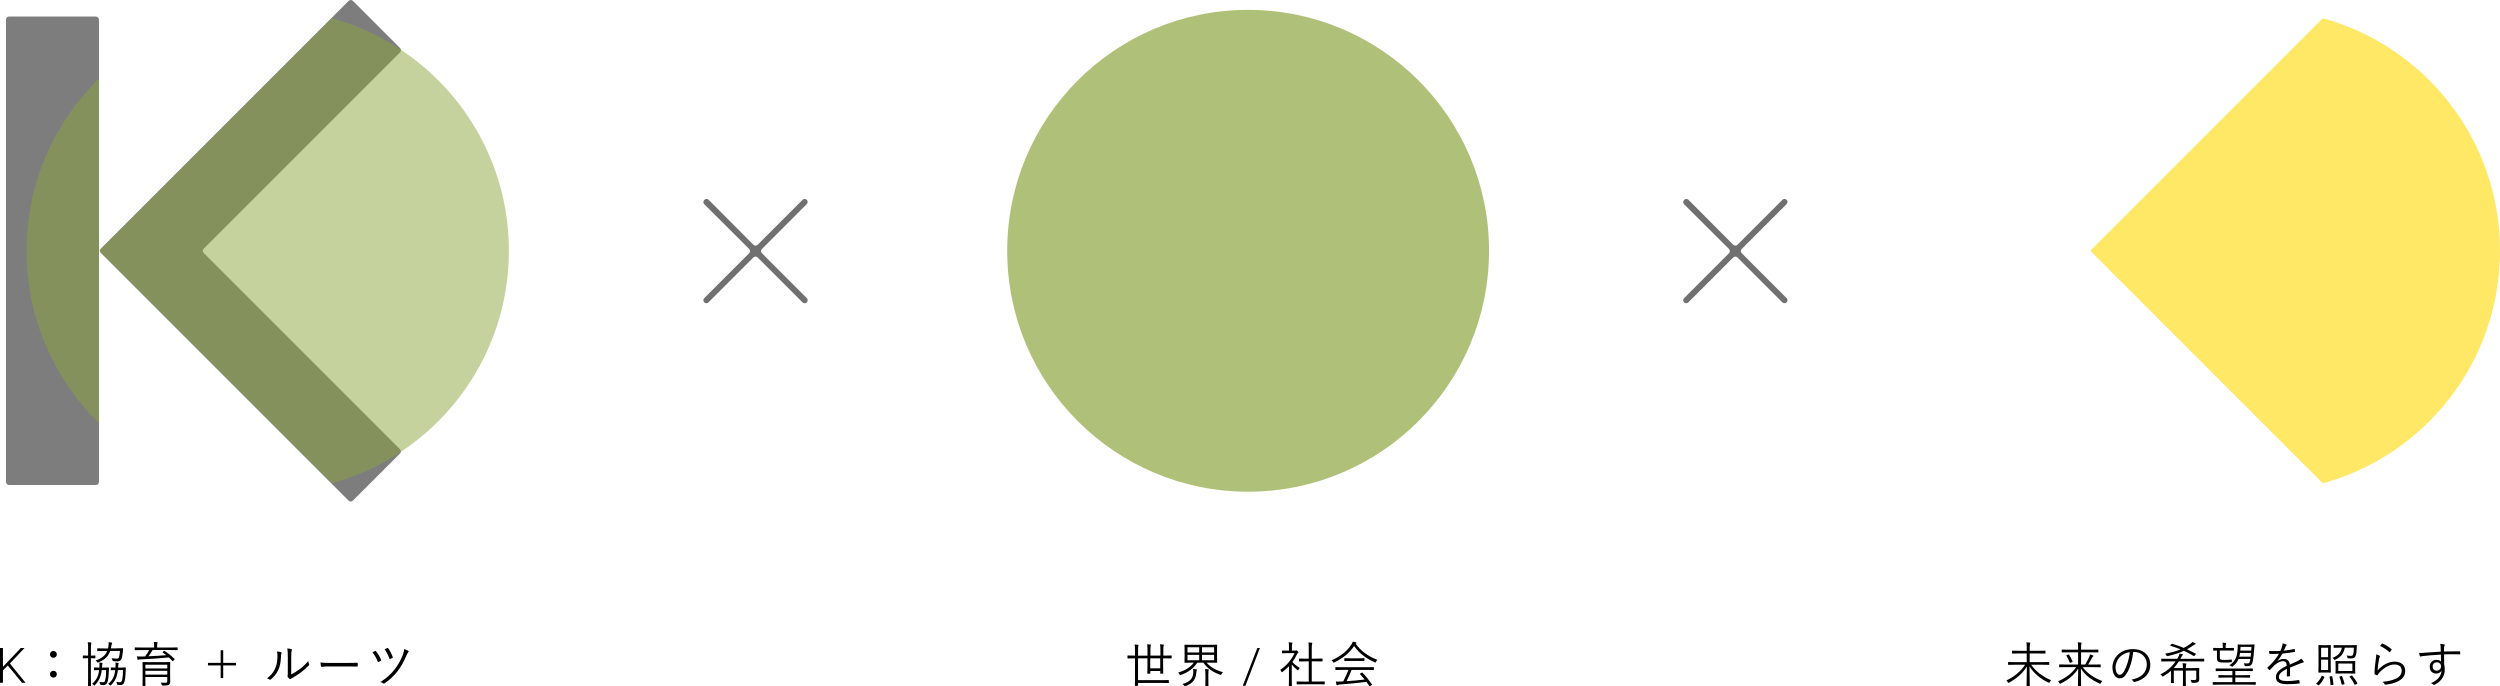 <?xml version="1.0" encoding="UTF-8"?><svg xmlns="http://www.w3.org/2000/svg" width="663.82" height="182.26" viewBox="0 0 663.82 182.26"><defs><style>.d{fill:#ffd800;}.e{fill:#7d7d7d;}.f{fill:#8da53e;}.g{fill:#717071;}.h{opacity:.6;}.i{opacity:.5;}.j{isolation:isolate;}.k{mix-blend-mode:multiply;opacity:.7;}</style></defs><g class="j"><g id="b"><g id="c"><g><path d="M2.08,176.72l-1.3,1.28v3.31H0v-9.24H.78v4.98l4.74-4.98h.98l-3.87,4.11,4.17,5.13h-.95l-3.76-4.59Z"/><path d="M15.09,173.75c0,.52-.39,.91-.91,.91s-.91-.39-.91-.91,.39-.91,.91-.91,.91,.4,.91,.91Zm0,5.26c0,.53-.39,.91-.91,.91s-.91-.38-.91-.91c0-.49,.39-.91,.91-.91s.91,.42,.91,.91Z"/><path d="M25.32,174.7c0,.09-.01,.1-.1,.1-.08,0-.3-.03-1.03-.03h-.06v5.03c0,1.56,.03,2.24,.03,2.3,0,.09-.01,.1-.1,.1h-.6c-.09,0-.1-.01-.1-.1,0-.06,.03-.74,.03-2.29v-5.04h-.22c-.79,0-1.01,.03-1.08,.03-.09,0-.1-.01-.1-.1v-.55c0-.09,.01-.1,.1-.1,.06,0,.29,.03,1.08,.03h.22v-1.78c0-.92-.01-1.29-.09-1.78,.34,.01,.57,.04,.83,.07,.09,.01,.14,.06,.14,.12,0,.07-.03,.13-.05,.22-.05,.16-.08,.48-.08,1.34v1.82h.06c.73,0,.95-.03,1.03-.03,.09,0,.1,.01,.1,.1v.55Zm2.25,2.56c.9,0,1.17-.03,1.25-.03,.09,0,.12,.03,.12,.12-.03,.22-.03,.46-.04,.66-.05,1.75-.18,2.63-.42,3.24-.17,.44-.55,.66-1,.66-.23,0-.46-.01-.7-.05q-.17-.01-.21-.29c-.04-.18-.09-.36-.17-.51,.38,.08,.6,.1,.91,.1s.46-.09,.55-.34c.17-.48,.31-1.31,.33-2.89h-1.18c-.18,1.68-.75,2.89-1.79,3.98-.09,.09-.14,.14-.19,.14s-.09-.05-.16-.13c-.12-.16-.26-.26-.4-.35,1-.87,1.64-1.86,1.86-3.64h-.03c-.91,0-1.17,.03-1.24,.03-.09,0-.1-.01-.1-.1v-.53c0-.09,.01-.1,.1-.1,.07,0,.33,.03,1.24,.03h.09c.04-.65,.04-.95-.01-1.34,.27,.03,.52,.06,.72,.09,.1,.03,.14,.07,.14,.12s-.01,.09-.05,.18c-.04,.1-.06,.42-.1,.95h.51Zm3.25-5.11c1.25,0,1.68-.03,1.74-.03,.09,0,.12,.03,.12,.1-.03,.29-.04,.57-.06,.81-.08,.88-.2,1.55-.38,1.99-.18,.4-.62,.6-1.09,.6-.36,0-.71-.03-1-.05q-.25-.03-.3-.27c-.04-.17-.1-.35-.2-.53,.44,.08,.92,.12,1.34,.12,.32,0,.53-.09,.6-.34,.13-.39,.22-1.05,.26-1.7h-2.61c-.49,1.46-1.4,2.29-3.07,3.02-.09,.04-.16,.07-.19,.07-.06,0-.1-.05-.2-.17-.1-.16-.25-.27-.4-.39,1.66-.55,2.61-1.35,3.09-2.52h-.81c-1.25,0-1.66,.03-1.73,.03-.1,0-.12-.01-.12-.1v-.55c0-.08,.01-.09,.12-.09,.06,0,.48,.03,1.73,.03h1.03c.04-.16,.06-.31,.09-.48,.06-.47,.09-.81,.06-1.18,.27,.03,.56,.05,.74,.09,.13,.03,.21,.05,.21,.13s-.04,.13-.08,.19c-.06,.13-.1,.29-.17,.66-.04,.2-.06,.38-.12,.58h1.39Zm1.23,5.11c.9,0,1.17-.03,1.25-.03,.09,0,.12,.03,.12,.12-.03,.22-.03,.46-.04,.66-.05,1.75-.18,2.63-.42,3.24-.17,.44-.55,.66-1,.66-.23,0-.45-.01-.7-.05q-.17-.01-.21-.29c-.04-.18-.09-.36-.17-.51,.38,.08,.6,.1,.91,.1s.46-.09,.55-.34c.17-.48,.31-1.31,.32-2.89h-1.36c-.18,1.69-.7,2.91-1.81,3.98-.09,.09-.14,.14-.19,.14s-.09-.05-.16-.13c-.12-.16-.26-.26-.4-.35,1.07-.84,1.65-1.86,1.86-3.64-.77,0-1.01,.03-1.07,.03-.09,0-.1-.01-.1-.1v-.53c0-.09,.01-.1,.1-.1,.06,0,.31,.03,1.13,.03,.04-.65,.04-.95-.01-1.34,.27,.03,.52,.06,.72,.09,.1,.03,.14,.07,.14,.12s-.01,.09-.05,.18c-.04,.1-.06,.42-.1,.95h.7Z"/><path d="M47.18,172.53c0,.09-.01,.1-.12,.1-.06,0-.47-.03-1.68-.03h-4.85c-.36,.61-.73,1.17-1.1,1.66,1.6-.06,3.32-.17,4.73-.3-.3-.23-.61-.46-.94-.68-.09-.05-.09-.09,.01-.18l.26-.23c.08-.08,.13-.07,.21-.01,.9,.53,1.91,1.38,2.64,2.11,.08,.08,.09,.1-.05,.22l-.33,.29c-.12,.1-.13,.1-.21,.03-.29-.34-.58-.64-.91-.94-2.25,.23-5.12,.42-7.51,.52-.36,.01-.47,.03-.55,.08-.04,.03-.09,.05-.14,.05s-.1-.05-.13-.14c-.05-.18-.12-.53-.17-.78,.42,.03,.86,.04,1.31,.03,.29,0,.58-.01,.88-.03,.46-.6,.79-1.16,1.07-1.69h-2.03c-1.22,0-1.62,.03-1.69,.03-.09,0-.1-.01-.1-.1v-.53c0-.09,.01-.1,.1-.1,.06,0,.47,.03,1.69,.03h3.35v-.16c0-.66-.01-1.01-.09-1.33,.3,.01,.62,.04,.87,.07,.1,.01,.16,.06,.16,.12,0,.08-.04,.14-.08,.23-.04,.1-.06,.33-.06,.91v.16h3.65c1.21,0,1.61-.03,1.68-.03,.1,0,.12,.01,.12,.1v.53Zm-2.01,6.58c0,.61,.03,1.52,.03,1.75,0,.38-.08,.73-.3,.92-.21,.18-.55,.26-1.64,.25-.26,0-.26,.01-.33-.21-.06-.22-.13-.39-.25-.57,.47,.04,.82,.05,1.22,.05,.36,0,.51-.14,.51-.52v-1.01h-5.82v.77c0,1,.03,1.43,.03,1.49,0,.09-.01,.1-.1,.1h-.58c-.09,0-.1-.01-.1-.1,0-.06,.03-.44,.03-1.47v-3.15c0-1.04-.03-1.43-.03-1.5,0-.1,.01-.12,.1-.12,.08,0,.52,.03,1.79,.03h3.58c1.27,0,1.72-.03,1.79-.03,.09,0,.1,.01,.1,.12,0,.06-.03,.53-.03,1.56v1.62Zm-.75-2.61h-5.82v.99h5.82v-.99Zm0,1.62h-5.82v1.01h5.82v-1.01Z"/><path d="M58.59,172.66h.68v3.35h3.39v.68h-3.39v3.37h-.68v-3.37h-3.37v-.68h3.37v-3.35Z"/><path d="M74.64,173.18c.14,.05,.16,.17,.09,.33-.08,.18-.12,.49-.13,1.01-.05,1.48-.32,2.6-.81,3.56-.47,.97-1.09,1.66-1.86,2.31-.14,.13-.26,.14-.36,.05-.19-.16-.42-.25-.69-.32,.88-.64,1.62-1.4,2.09-2.42,.43-.91,.7-1.96,.7-3.37,0-.57-.01-.91-.12-1.35,.46,.04,.86,.12,1.08,.2Zm2.7,5.9c.86-.46,1.52-.87,2.21-1.38,.75-.53,1.53-1.25,2.3-2.17,.03,.29,.09,.57,.22,.82,.05,.12,.06,.2-.08,.34-.65,.66-1.35,1.3-2.05,1.82-.7,.51-1.43,.99-2.25,1.46-.25,.14-.33,.18-.43,.29-.12,.1-.25,.1-.35,.01-.18-.14-.38-.33-.51-.51-.08-.12-.05-.21-.03-.33,.04-.16,.05-.4,.05-1.29v-3.69c0-1.25-.04-1.86-.13-2.28,.35,.04,.85,.1,1.08,.17,.19,.07,.16,.2,.08,.38-.08,.18-.12,.66-.12,1.72v4.64Z"/><path d="M87.2,176.95c-1.13,0-1.68,.13-1.76,.13-.12,0-.18-.05-.22-.18-.05-.22-.1-.64-.13-.99,.79,.1,1.79,.12,2.87,.12h3.99c.9,0,1.86-.01,2.85-.04,.16-.01,.19,.01,.19,.16,.01,.2,.01,.47,0,.68,0,.14-.04,.17-.19,.16-.98-.03-1.94-.03-2.81-.03h-4.8Z"/><path d="M99.57,172.84c.09-.04,.17-.04,.25,.05,.57,.7,1.03,1.5,1.38,2.33,.05,.12,.05,.18-.08,.25-.12,.06-.4,.22-.57,.29-.14,.05-.19,.01-.26-.13-.36-.87-.77-1.65-1.39-2.42,.25-.16,.51-.3,.68-.36Zm8.85-.01c.12,.08,.12,.23,.01,.34-.14,.14-.29,.35-.55,.97-.66,1.56-1.37,2.83-2.27,4.02-1.03,1.33-2.17,2.41-3.51,3.28-.14,.09-.21,.1-.32,.03-.22-.16-.49-.29-.79-.36,1.61-1.01,2.79-2.08,3.85-3.43,.92-1.21,1.62-2.48,2.11-3.76,.23-.62,.33-1.03,.39-1.59,.4,.16,.82,.33,1.09,.51Zm-5.59-.75c.1-.04,.17-.03,.23,.05,.48,.64,.92,1.5,1.22,2.31,.05,.13,.04,.2-.06,.26-.16,.09-.43,.21-.58,.26-.14,.05-.19,.04-.25-.09-.31-.92-.74-1.73-1.26-2.47,.22-.12,.48-.23,.7-.33Z"/></g><g><path d="M311.05,174.74c0,.08,0,.09-.09,.09-.08,0-.47-.03-1.65-.03h-.47v1.81c0,1.47,.03,2.11,.03,2.17,0,.09-.01,.1-.1,.1h-.58c-.09,0-.1-.01-.1-.1v-.61h-2.65v.61c0,.09-.01,.1-.1,.1h-.6c-.08,0-.09-.01-.09-.1,0-.08,.03-.69,.03-2.14v-1.83h-2.5v5.79h6.25c1.33,0,1.75-.03,1.83-.03,.09,0,.1,.01,.1,.1v.6c0,.09-.01,.1-.1,.1-.08,0-.51-.03-1.83-.03h-6.25v.68c0,.09-.01,.1-.12,.1h-.62c-.09,0-.1-.01-.1-.1,0-.08,.03-.58,.03-1.82v-5.39h-.25c-1.18,0-1.59,.03-1.65,.03-.09,0-.09-.01-.09-.09v-.6c0-.09,0-.1,.09-.1,.06,0,.47,.03,1.65,.03h.25v-1.21c0-.87-.03-1.23-.09-1.75,.34,.01,.64,.04,.88,.08,.09,.01,.14,.07,.14,.12,0,.06-.04,.14-.06,.25-.03,.16-.05,.48-.05,1.29v1.23h2.5v-1.46c0-.64-.03-1.13-.09-1.56,.31,.01,.58,.04,.85,.08,.1,.01,.16,.06,.16,.1,0,.12-.04,.18-.08,.29-.05,.14-.06,.48-.06,1.11v1.44h2.65v-1.42c0-.68-.03-1.17-.09-1.6,.31,.01,.58,.04,.85,.08,.1,.01,.16,.06,.16,.1,0,.12-.04,.18-.08,.29-.05,.14-.06,.48-.06,1.14v1.4h.47c1.18,0,1.57-.03,1.65-.03,.09,0,.09,.01,.09,.1v.6Zm-2.98,.07h-2.65v2.65h2.65v-2.65Z"/><path d="M320.38,175.95c1,1.17,2.27,1.94,4.35,2.54-.14,.13-.27,.31-.38,.52q-.12,.25-.36,.16c-1.83-.65-3.37-1.65-4.47-3.21h-1.61c-1.01,1.5-2.41,2.59-4.35,3.25-.25,.09-.26,.09-.38-.16-.08-.17-.2-.34-.34-.47,1.79-.51,3.22-1.38,4.16-2.63h-.53c-1.33,0-1.78,.03-1.86,.03-.09,0-.1-.01-.1-.1,0-.08,.03-.39,.03-1.27v-2.05c0-.88-.03-1.21-.03-1.27,0-.09,.01-.1,.1-.1,.08,0,.53,.03,1.86,.03h4.76c1.33,0,1.78-.03,1.86-.03,.09,0,.1,.01,.1,.1,0,.07-.03,.39-.03,1.27v2.05c0,.88,.03,1.21,.03,1.27,0,.09-.01,.1-.1,.1-.08,0-.53-.03-1.86-.03h-.85Zm-2.64,2.12c-.05,.14-.07,.39-.09,.58-.14,1.64-.82,2.77-2.85,3.54q-.23,.09-.39-.14c-.1-.16-.26-.31-.44-.42,2.08-.6,2.74-1.51,2.87-2.92,.04-.4,.01-.82-.04-1.09,.25,.01,.57,.05,.79,.09,.13,.03,.21,.05,.21,.14,0,.07-.04,.13-.06,.22Zm.68-6.21h-3.11v1.39h3.11v-1.39Zm0,2.02h-3.11v1.43h3.11v-1.43Zm3.96-2.02h-3.21v1.39h3.21v-1.39Zm0,2.02h-3.21v1.43h3.21v-1.43Zm-2.31,5.46c0-.87-.01-1.26-.09-1.7,.34,.01,.6,.03,.84,.06,.09,.01,.14,.05,.14,.13,0,.07-.03,.12-.06,.23-.04,.13-.05,.44-.05,1.25v1.2c0,1.09,.03,1.56,.03,1.62,0,.1-.01,.12-.12,.12h-.61c-.09,0-.1-.01-.1-.12,0-.07,.03-.53,.03-1.62v-1.17Z"/><path d="M330.68,182.1h-.69l3.86-10.04h.69l-3.85,10.04Z"/><path d="M343.88,172.75c.13,0,.18-.01,.23-.05,.04-.01,.08-.03,.12-.03,.06,0,.16,.05,.32,.22,.16,.17,.22,.26,.22,.31,0,.06-.03,.1-.1,.17-.09,.06-.16,.12-.26,.31-.36,.75-.78,1.46-1.25,2.09,.57,.64,1.13,1.08,1.98,1.6-.13,.12-.27,.31-.36,.48-.05,.1-.09,.14-.14,.14-.04,0-.09-.03-.17-.09-.55-.44-1.07-.92-1.47-1.44v4.06c0,1.04,.03,1.56,.03,1.62,0,.09-.01,.1-.1,.1h-.61c-.09,0-.1-.01-.1-.1,0-.06,.03-.58,.03-1.62v-3.63c-.52,.55-1.08,1.05-1.7,1.52-.09,.06-.14,.1-.19,.1s-.08-.05-.13-.17c-.09-.21-.19-.38-.31-.48,1.77-1.14,3.08-2.79,3.8-4.43h-1.89c-.96,0-1.26,.03-1.33,.03-.09,0-.1-.01-.1-.1v-.53c0-.09,.01-.1,.1-.1,.06,0,.36,.03,1.33,.03h.43v-.75c0-.72-.01-1.09-.09-1.47,.33,.01,.57,.04,.85,.08,.1,.01,.17,.07,.17,.1,0,.1-.04,.16-.08,.25-.06,.14-.08,.36-.08,1.01v.78h.88Zm7.88,8.87c0,.09-.01,.1-.1,.1-.06,0-.49-.03-1.78-.03h-3.68c-1.27,0-1.72,.03-1.78,.03-.1,0-.12-.01-.12-.1v-.57c0-.09,.01-.1,.12-.1,.06,0,.51,.03,1.78,.03h1.31v-5.37h-.82c-1.2,0-1.6,.03-1.66,.03-.09,0-.1-.01-.1-.1v-.57c0-.09,.01-.1,.1-.1,.06,0,.47,.03,1.66,.03h.82v-2.54c0-.92,0-1.27-.09-1.78,.34,.01,.62,.04,.87,.08,.09,.01,.16,.05,.16,.1,0,.07-.03,.13-.05,.22-.07,.19-.09,.48-.09,1.35v2.56h1.1c1.2,0,1.6-.03,1.66-.03,.09,0,.1,.01,.1,.1v.57c0,.09-.01,.1-.1,.1-.06,0-.47-.03-1.66-.03h-1.1v5.37h1.57c1.29,0,1.72-.03,1.78-.03,.09,0,.1,.01,.1,.1v.57Z"/><path d="M365.37,175.73c-.08,.14-.1,.21-.17,.21-.04,0-.09-.03-.18-.08-2.26-1-4.11-2.38-5.46-4.32-1.35,1.98-3.09,3.28-5.23,4.34-.09,.05-.16,.08-.2,.08-.06,0-.09-.05-.17-.2-.1-.17-.22-.31-.4-.44,2.35-.97,4.23-2.53,5.29-4.21,.18-.31,.26-.47,.34-.73,.3,.04,.57,.09,.82,.17,.13,.04,.18,.08,.18,.16,0,.05-.01,.1-.09,.14-.07,.03-.1,.07-.14,.09,1.56,2.09,3.38,3.35,5.78,4.26-.17,.17-.27,.31-.38,.52Zm-.61,2.08c0,.09-.01,.1-.1,.1-.08,0-.49-.03-1.79-.03h-3.98c-.39,.97-.83,1.99-1.35,3,1.56-.1,3.31-.27,4.81-.44-.38-.48-.78-.95-1.22-1.43-.08-.08-.05-.12,.08-.18l.38-.21c.1-.05,.14-.05,.19,0,.95,.96,1.74,2,2.5,3.08,.05,.06,.05,.12-.06,.19l-.4,.27c-.06,.04-.12,.06-.14,.06-.04,0-.06-.03-.1-.08-.25-.38-.48-.74-.74-1.09-2.29,.3-4.89,.55-7.16,.72-.26,.03-.43,.05-.49,.12-.05,.05-.1,.08-.17,.08-.08,0-.12-.06-.14-.14-.08-.26-.14-.57-.19-.87,.4,.03,.84,.03,1.42,0,.18,0,.36-.01,.56-.03,.56-1.05,1.01-2.08,1.37-3.05h-1.56c-1.29,0-1.72,.03-1.78,.03-.1,0-.12-.01-.12-.1v-.57c0-.09,.01-.1,.12-.1,.06,0,.49,.03,1.78,.03h6.44c1.3,0,1.72-.03,1.79-.03,.09,0,.1,.01,.1,.1v.57Zm-2.46-2.38c0,.09-.01,.1-.1,.1-.06,0-.43-.03-1.52-.03h-2.11c-1.09,0-1.46,.03-1.52,.03-.09,0-.1-.01-.1-.1v-.56c0-.09,.01-.1,.1-.1,.06,0,.43,.03,1.52,.03h2.11c1.09,0,1.46-.03,1.52-.03,.09,0,.1,.01,.1,.1v.56Z"/></g><g><path d="M539.31,176.5c1.12,1.62,3,3.17,5.32,4.12-.14,.13-.29,.3-.4,.51-.07,.13-.09,.18-.16,.18-.04,0-.09-.03-.2-.08-2.2-1.08-3.82-2.47-4.97-4.26,0,2.3,.07,4.33,.07,5.15,0,.09-.01,.1-.1,.1h-.66c-.09,0-.1-.01-.1-.1,0-.75,.06-2.79,.08-5.13-1.09,1.73-2.63,3.12-4.69,4.26-.09,.05-.16,.08-.2,.08-.06,0-.1-.05-.17-.18-.1-.21-.23-.36-.38-.48,2.13-.97,3.91-2.52,4.97-4.16h-2.69c-1.24,0-1.66,.03-1.73,.03-.09,0-.1-.01-.1-.1v-.56c0-.09,.01-.1,.1-.1,.07,0,.49,.03,1.73,.03h3.12v-2.3h-1.96c-1.33,0-1.78,.03-1.85,.03-.09,0-.1-.01-.1-.1v-.57c0-.09,.01-.1,.1-.1,.07,0,.52,.03,1.85,.03h1.96v-.73c0-.82,0-1.03-.09-1.52,.32,.01,.62,.04,.87,.08,.1,.01,.17,.06,.17,.1,0,.12-.05,.2-.08,.29-.04,.16-.08,.39-.08,1.04v.74h2.24c1.33,0,1.78-.03,1.85-.03,.09,0,.1,.01,.1,.1v.57c0,.09-.01,.1-.1,.1-.07,0-.52-.03-1.85-.03h-2.24v2.3h3.35c1.25,0,1.66-.03,1.74-.03,.09,0,.1,.01,.1,.1v.56c0,.09-.01,.1-.1,.1-.08,0-.49-.03-1.74-.03h-2.98Z"/><path d="M553.02,177.13c1.14,1.6,2.82,2.79,5.21,3.72-.16,.13-.3,.31-.4,.51-.08,.14-.1,.2-.17,.2-.04,0-.1-.03-.2-.07-2.22-1.03-3.76-2.16-4.93-3.99,.01,2.3,.06,4.11,.06,4.65,0,.09-.01,.09-.1,.09h-.64c-.09,0-.1,0-.1-.09,0-.61,.05-2.34,.07-4.61-1.14,1.74-2.56,2.91-4.59,3.94-.1,.05-.16,.08-.21,.08-.07,0-.09-.05-.17-.18-.12-.21-.23-.35-.38-.47,2.13-.94,3.78-2.22,4.82-3.77h-2.7c-1.23,0-1.66,.03-1.73,.03-.09,0-.1-.01-.1-.12v-.53c0-.09,.01-.1,.1-.1,.06,0,.49,.03,1.73,.03h3.2v-3.24h-2.44c-1.31,0-1.74,.03-1.81,.03-.09,0-.1-.01-.1-.1v-.56c0-.09,.01-.1,.1-.1,.07,0,.49,.03,1.81,.03h2.44v-.47c0-.82,0-1.01-.09-1.5,.31,0,.6,.03,.86,.07,.1,.01,.16,.06,.16,.1,0,.12-.05,.2-.08,.3-.04,.16-.06,.38-.06,1.03v.47h2.68c1.31,0,1.73-.03,1.81-.03,.09,0,.1,.01,.1,.1v.56c0,.09-.01,.1-.1,.1-.08,0-.49-.03-1.81-.03h-2.68v3.24h1.09c.43-.69,.77-1.34,1.04-1.94,.12-.25,.2-.51,.23-.74,.29,.06,.52,.14,.78,.25,.12,.05,.14,.08,.14,.16,0,.07-.05,.13-.12,.17-.07,.04-.18,.16-.38,.55-.22,.45-.55,1-.91,1.56h1.51c1.25,0,1.66-.03,1.73-.03,.09,0,.1,.01,.1,.1v.53c0,.1-.01,.12-.1,.12-.07,0-.48-.03-1.73-.03h-2.95Zm-3.83-3.34c.1-.04,.13-.05,.18,.03,.38,.55,.64,1.08,.95,1.81,.03,.08,.01,.1-.1,.16l-.43,.18c-.16,.06-.18,.06-.22-.04-.25-.68-.55-1.26-.88-1.81-.06-.09-.03-.12,.1-.17l.4-.16Z"/><path d="M566.44,173.1c-.23,2.2-.9,4.36-1.72,5.68-.56,.95-1.14,1.34-1.91,1.34-.98,0-1.9-1.07-1.9-2.95,0-1.2,.55-2.47,1.51-3.37,.96-.9,2.26-1.44,3.9-1.44,2.91,0,4.64,1.7,4.64,4.19,0,2.12-1.31,3.82-4.13,4.54-.16,.04-.25,.01-.34-.14-.08-.13-.25-.33-.51-.48,2.57-.51,4.06-1.9,4.06-4.07,0-1.92-1.5-3.29-3.35-3.29h-.25Zm-3.45,1.25c-.87,.86-1.25,1.92-1.25,2.81,0,1.42,.58,2.03,1.05,2.03,.44,0,.83-.29,1.21-.95,.66-1.17,1.35-3.18,1.52-5.08-1.01,.13-1.91,.57-2.54,1.2Z"/><path d="M585.29,175.55c0,.09-.01,.1-.09,.1s-.48-.03-1.69-.03h-4.97c-.4,.65-.85,1.22-1.35,1.77h2.44c0-.58-.03-.94-.09-1.3,.34,.01,.6,.04,.86,.08,.08,.01,.14,.05,.14,.12s-.01,.1-.05,.21c-.07,.14-.09,.36-.09,.9h1.57c1.26,0,1.83-.03,1.9-.03,.09,0,.1,.01,.1,.1,0,.07-.03,.4-.03,1.17v.7c0,.31,.03,.62,.03,.94s-.05,.57-.29,.77c-.23,.19-.46,.29-1.51,.26-.25-.01-.25-.04-.31-.3-.04-.16-.1-.31-.22-.48,.44,.04,.73,.05,1.09,.05,.32,0,.44-.13,.44-.48v-2.03h-2.78v2.5c0,1.05,.03,1.5,.03,1.57,0,.09-.01,.09-.1,.09h-.61c-.09,0-.1,0-.1-.09,0-.08,.03-.52,.03-1.57v-2.5h-2.43v2.13c0,.79,.03,1,.03,1.08,0,.09-.01,.1-.1,.1h-.6c-.09,0-.1-.01-.1-.1,0-.08,.03-.29,.03-1.08v-2.08c-.58,.51-1.25,.97-2.03,1.44-.1,.05-.16,.09-.21,.09s-.09-.05-.16-.17c-.1-.18-.26-.32-.39-.42,1.7-.88,3.02-1.98,4-3.44h-2c-1.22,0-1.62,.03-1.69,.03-.1,0-.12-.01-.12-.1v-.55c0-.09,.01-.1,.12-.1,.07,0,.47,.03,1.69,.03h2.44c.14-.25,.27-.49,.4-.77,.09-.19,.14-.36,.18-.61,.31,.05,.56,.1,.75,.16,.1,.03,.18,.07,.18,.13s-.03,.1-.08,.14c-.12,.09-.21,.21-.27,.33-.12,.22-.22,.43-.34,.62h4.56c1.21,0,1.61-.03,1.69-.03s.09,.01,.09,.1v.55Zm-2.57-1.44c-.1,.13-.13,.13-.23,.07-.91-.53-1.73-.98-2.59-1.37-1.2,.56-2.52,.99-4.28,1.39-.25,.05-.26,.05-.38-.17-.1-.21-.23-.36-.34-.46,1.65-.3,2.96-.66,4.11-1.14-.82-.34-1.69-.64-2.69-.96-.1-.03-.1-.08,.01-.2l.25-.26c.09-.09,.12-.1,.21-.08,1.16,.36,2.13,.71,3.05,1.11,.62-.33,1.21-.69,1.81-1.11,.16-.1,.36-.29,.51-.47,.27,.12,.55,.25,.72,.35,.1,.07,.12,.09,.12,.16,0,.08-.08,.12-.17,.14-.09,.03-.27,.12-.39,.2-.58,.42-1.16,.78-1.74,1.09,.74,.34,1.48,.71,2.29,1.14,.09,.05,.1,.09,.01,.21l-.27,.35Z"/><path d="M598.98,181.72c0,.09-.01,.1-.1,.1-.06,0-.47-.03-1.68-.03h-7.87c-1.22,0-1.62,.03-1.69,.03-.09,0-.1-.01-.1-.1v-.52c0-.09,.01-.1,.1-.1,.06,0,.47,.03,1.69,.03h3.43v-1.22h-1.77c-1.33,0-1.77,.03-1.85,.03-.09,0-.1-.01-.1-.1v-.49c0-.09,.01-.1,.1-.1,.08,0,.52,.03,1.85,.03h1.77v-1.11h-2.52c-1.31,0-1.74,.03-1.81,.03-.09,0-.1-.01-.1-.12v-.49c0-.09,.01-.1,.1-.1,.06,0,.49,.03,1.81,.03h6.04c1.31,0,1.74-.03,1.81-.03,.09,0,.1,.01,.1,.1v.49c0,.1-.01,.12-.1,.12-.06,0-.49-.03-1.81-.03h-2.74v1.11h2c1.33,0,1.77-.03,1.83-.03,.09,0,.1,.01,.1,.1v.49c0,.09-.01,.1-.1,.1-.06,0-.51-.03-1.83-.03h-2v1.22h3.65c1.21,0,1.61-.03,1.68-.03,.09,0,.1,.01,.1,.1v.52Zm-5.8-9.06c0,.09-.01,.1-.1,.1-.08,0-.43-.03-1.56-.03h-2.09v1.68c0,.46,.04,.6,.18,.68,.21,.12,.65,.14,1.14,.14,.56,0,1.05-.03,1.74-.1,.13-.01,.14,0,.13,.25v.21c0,.22-.01,.23-.14,.25-.69,.08-1.2,.09-1.73,.09-.64,0-1.38-.01-1.7-.2-.3-.17-.39-.46-.39-1.03v-1.96c-.61,.01-.84,.03-.9,.03-.09,0-.1-.01-.1-.1v-.53c0-.09,.01-.1,.1-.1,.07,0,.43,.03,1.55,.03h.9v-.46c0-.3-.01-.64-.08-.97,.27,.01,.58,.04,.83,.08,.09,.01,.16,.05,.16,.1,0,.09-.04,.14-.08,.23-.05,.12-.07,.27-.07,.56v.46h.55c1.13,0,1.48-.03,1.56-.03,.09,0,.1,.01,.1,.1v.53Zm4.04-1.51c.96,0,1.27-.03,1.34-.03,.05,0,.09,.01,.09,.05,0,.09-.01,.2-.03,.33l-.08,.91c-.08,1.25-.19,2.22-.3,2.82-.1,.62-.26,1.33-.74,1.52-.4,.17-.81,.13-1.14,.13-.3,0-.33-.03-.36-.2-.04-.19-.12-.42-.22-.57,.47,.05,.88,.1,1.23,.03,.34-.08,.42-.55,.51-1.14v-.03h-3.13c-.3,.74-.75,1.37-1.49,1.95-.1,.08-.16,.12-.21,.12-.04,0-.09-.03-.17-.09-.16-.13-.33-.21-.57-.3,1.81-1.08,2.22-2.76,2.22-5.11,0-.09-.01-.27-.01-.31,0-.09,.01-.1,.1-.1,.07,0,.27,.03,.99,.03h1.98Zm-2.43,2.22c-.05,.35-.1,.68-.2,.99h3.02c.04-.29,.06-.62,.1-.99h-2.92Zm.14-1.6l-.07,.99h2.9l.06-.99h-2.9Z"/><path d="M608.04,179.42c0,.1-.03,.14-.14,.16-.13,.03-.39,.05-.56,.05-.08,0-.12-.07-.12-.16,0-.57,0-1.21,.01-1.87-1.43,.71-2.13,1.38-2.13,2.16s.71,1.08,2.22,1.08c1.08,0,2.15-.13,3.09-.26,.06-.01,.12,0,.14,.09,.04,.19,.08,.46,.08,.64,0,.12-.05,.17-.1,.18-.92,.12-1.99,.18-3.21,.18-1.82,0-3-.47-3-1.86,0-1.09,.71-1.98,2.87-3.03-.03-.88-.33-1.23-1.09-1.22-.56,.01-1.3,.34-2.13,1.05-.47,.44-.78,.78-1.24,1.26-.08,.09-.13,.09-.2,.03-.13-.12-.35-.36-.45-.51-.04-.08-.05-.1,.03-.18,1.18-1.03,2.26-2.29,3.02-3.61-.81,.05-1.6,.05-2.42,.03-.1,0-.13-.04-.14-.13-.03-.16-.06-.44-.08-.65,.95,.05,1.96,.05,3.02-.01,.16-.39,.34-.82,.47-1.3,.06-.22,.12-.42,.1-.7,.38,.06,.75,.18,.98,.29,.13,.07,.13,.2,.03,.29-.05,.05-.13,.14-.23,.36-.16,.33-.27,.6-.44,.99,.91-.09,1.85-.23,2.74-.43,.1-.03,.13-.03,.16,.05,.03,.18,.06,.36,.08,.57,0,.09-.03,.13-.17,.16-1.03,.18-2.13,.33-3.17,.43-.44,.79-.86,1.4-1.33,1.94v.03c.56-.39,1.13-.56,1.64-.56,.96,0,1.53,.51,1.64,1.52,.64-.29,1.38-.62,2.03-.94,.38-.18,.71-.39,.99-.66,.3,.26,.56,.6,.64,.75,.1,.2,0,.27-.13,.3-.16,.03-.42,.09-.71,.21-.99,.42-1.81,.71-2.76,1.12v2.18Z"/><path d="M617.1,179.67c.13,.06,.13,.09,.09,.18-.4,.82-.82,1.46-1.44,2.11-.07,.06-.09,.05-.21-.03l-.44-.31c-.12-.08-.1-.12-.04-.18,.57-.51,1.07-1.17,1.43-1.98,.04-.07,.06-.08,.21,0l.4,.21Zm1.77-2.82c0,1.14,.03,1.57,.03,1.65,0,.09-.01,.1-.1,.1-.08,0-.3-.03-1.08-.03h-.95c-.78,0-.99,.03-1.07,.03-.09,0-.1-.01-.1-.1,0-.08,.03-.51,.03-1.65v-3.81c0-1.13-.03-1.57-.03-1.64,0-.1,.01-.12,.1-.12,.08,0,.29,.03,1.07,.03h.95c.78,0,1-.03,1.08-.03,.09,0,.1,.01,.1,.12,0,.07-.03,.51-.03,1.64v3.81Zm-.69-4.86h-1.86v2.51h1.86v-2.51Zm0,3.17h-1.86v2.74h1.86v-2.74Zm.9,4.39c.14-.03,.17-.01,.19,.09,.17,.65,.27,1.31,.33,2.08,.01,.1-.01,.13-.18,.16l-.39,.05c-.18,.03-.19,.03-.21-.09-.05-.79-.12-1.44-.27-2.11-.03-.09,0-.1,.17-.13l.36-.05Zm6.71-7.5c-.04,.84-.09,1.65-.34,2.21-.08,.18-.22,.33-.39,.42-.18,.1-.43,.16-.74,.16s-.58-.01-.83-.04c-.14-.01-.16-.05-.2-.27-.04-.2-.09-.35-.17-.49,.42,.08,.74,.12,1.05,.12s.52-.09,.61-.33c.18-.44,.22-1.04,.23-1.85h-2.39c-.31,1.62-1.04,2.46-2.51,3.18-.09,.05-.16,.08-.2,.08-.07,0-.09-.05-.17-.17-.12-.17-.26-.3-.4-.39,1.4-.56,2.21-1.24,2.48-2.7h-.42c-1.2,0-1.59,.03-1.65,.03-.09,0-.1-.01-.1-.09v-.53c0-.09,.01-.1,.1-.1,.07,0,.46,.03,1.65,.03h2.63c1.2,0,1.59-.03,1.66-.03,.09,0,.12,.03,.12,.12l-.04,.66Zm-.43,5.68c0,.73,.03,.95,.03,1.03,0,.09-.01,.1-.1,.1-.08,0-.43-.03-1.52-.03h-2.01c-1.08,0-1.46,.03-1.52,.03-.09,0-.1-.01-.1-.1,0-.08,.03-.3,.03-1.03v-1.1c0-.7-.03-.94-.03-1.01,0-.09,.01-.1,.1-.1,.07,0,.44,.03,1.52,.03h2.01c1.09,0,1.44-.03,1.52-.03,.09,0,.1,.01,.1,.1,0,.07-.03,.31-.03,1.01v1.1Zm-.74-1.55h-3.74v1.99h3.74v-1.99Zm-2.94,3.34c.16-.05,.17-.04,.21,.05,.26,.62,.49,1.31,.65,1.96,.03,.09,0,.13-.16,.17l-.4,.1c-.17,.04-.18,.04-.21-.08-.14-.68-.31-1.34-.58-1.96-.04-.09-.01-.1,.13-.14l.36-.1Zm2.67-.12c.13-.06,.16-.06,.23,.01,.49,.56,.97,1.26,1.35,1.95,.05,.09,.04,.13-.09,.21l-.38,.22c-.08,.04-.12,.06-.16,.06s-.06-.03-.09-.08c-.36-.72-.78-1.39-1.3-2.02-.08-.08-.05-.12,.1-.19l.33-.17Z"/><path d="M631.82,174.1c.16,.09,.17,.21,.08,.33-.09,.13-.14,.34-.2,.61-.17,.88-.34,2.11-.38,2.98,1.37-1.55,2.98-2.34,4.54-2.34,1.77,0,2.79,1.01,2.79,2.48,0,1.31-.73,2.16-1.95,2.77-1.01,.51-2.16,.74-3.16,.86-.21,.03-.27,.03-.34-.12-.14-.23-.33-.46-.58-.64,1.33-.1,2.51-.34,3.54-.81,1.01-.47,1.56-1.2,1.56-2.14s-.58-1.64-1.96-1.64c-1.23,0-2.65,.78-3.86,2.03-.3,.31-.43,.51-.57,.77-.07,.1-.1,.1-.21,.07-.18-.07-.38-.16-.53-.23-.08-.04-.1-.06-.1-.18,.04-1.46,.21-2.81,.38-4.08,.05-.38,.1-.71,.1-1.08,.33,.1,.68,.26,.86,.38Zm.62-3.16c.05-.05,.09-.08,.18-.04,.86,.35,1.62,.79,2.38,1.48,.08,.07,.08,.09,.03,.18-.1,.17-.27,.39-.43,.56-.07,.08-.13,.08-.21,0-.68-.64-1.47-1.17-2.41-1.59,.16-.25,.33-.47,.46-.6Z"/><path d="M653.28,173.62c0,.12-.04,.13-.17,.13-1.39-.04-2.67-.05-4.13,0,0,.82,0,1.72,.01,2.59,.1,.4,.16,.87,.16,1.37,0,1.64-.7,3.03-2.54,4.02-.13,.08-.23,.12-.3,.12-.08,0-.16-.04-.23-.1-.14-.13-.38-.29-.6-.36,1.86-.77,2.72-1.96,2.83-3.28-.29,.49-.84,.74-1.43,.74-.9,0-1.72-.6-1.72-1.83,0-1.11,.82-1.81,1.78-1.81,.49,0,.95,.14,1.22,.44-.01-.64-.01-1.22-.03-1.83-1.86,.1-3.61,.23-4.85,.39-.31,.04-.47,.13-.57,.13-.08,0-.13-.04-.16-.13-.08-.17-.14-.48-.21-.83,.44,.03,.87-.01,1.64-.08,1.05-.08,2.39-.17,4.12-.27-.01-.53-.01-.79-.03-1.21-.01-.33-.04-.53-.13-.87,.39,.03,.77,.09,.99,.14,.14,.04,.23,.1,.23,.2,0,.08-.04,.14-.09,.23s-.08,.18-.09,.35c-.03,.29-.03,.53-.03,1.11,1.44-.04,2.72-.04,4.16-.04,.12,0,.14,.01,.14,.14v.56Zm-7.34,3.35c0,.71,.47,1.12,1.05,1.12,.73,0,1.18-.56,1.18-1.14,0-.65-.48-1.1-1.16-1.1-.57,0-1.08,.43-1.08,1.13Z"/></g><g><g class="h"><path class="d" d="M663.82,66.59c0-29.48-19.93-54.31-47.05-61.75l-61.75,61.75,61.75,61.75c27.12-7.44,47.05-32.27,47.05-61.75"/></g><g class="k"><path class="f" d="M267.44,66.59c0-35.33,28.64-63.97,63.97-63.97s63.97,28.64,63.97,63.97-28.64,63.97-63.97,63.97-63.97-28.64-63.97-63.97"/></g><path class="g" d="M214.22,80.29h0c-.31,.31-.81,.31-1.13,0l-11.92-11.92c-.31-.31-.81-.31-1.13,0l-11.92,11.92c-.31,.31-.81,.31-1.12,0h0c-.31-.31-.31-.81,0-1.13l11.92-11.92c.31-.31,.31-.82,0-1.13l-11.92-11.88c-.31-.31-.31-.81,0-1.13l.04-.04c.31-.31,.82-.31,1.13,0l11.88,11.92c.31,.31,.81,.31,1.13,0l11.92-11.92c.31-.31,.81-.31,1.13,0h0c.31,.31,.31,.81,0,1.12l-11.92,11.93c-.31,.31-.31,.81,0,1.12l11.92,11.93c.31,.31,.31,.81,0,1.12Z"/><path class="g" d="M474.4,80.29h0c-.31,.31-.81,.31-1.13,0l-11.92-11.92c-.31-.31-.81-.31-1.13,0l-11.93,11.92c-.31,.31-.81,.31-1.12,0h0c-.31-.31-.31-.81,0-1.13l11.92-11.92c.31-.31,.31-.82,0-1.13l-11.92-11.88c-.31-.31-.31-.81,0-1.13l.04-.04c.31-.31,.82-.31,1.13,0l11.88,11.92c.31,.31,.81,.31,1.13,0l11.92-11.92c.31-.31,.81-.31,1.13,0h0c.31,.31,.31,.81,0,1.12l-11.92,11.93c-.31,.31-.31,.81,0,1.12l11.92,11.93c.31,.31,.31,.81,0,1.12Z"/><rect class="e" x="1.59" y="4.39" width="24.69" height="124.4" rx=".8" ry=".8"/><path class="e" d="M54.09,66.03L106.23,13.89c.31-.31,.31-.81,0-1.12L93.7,.23c-.31-.31-.81-.31-1.12,0L26.78,66.03c-.31,.31-.31,.81,0,1.12l65.79,65.79c.31,.31,.81,.31,1.12,0l12.53-12.53c.31-.31,.31-.81,0-1.12l-52.14-52.14c-.31-.31-.31-.81,0-1.12Z"/><g class="i"><g><path class="f" d="M135.13,66.59c0-29.48-19.93-54.31-47.05-61.75L26.33,66.59l61.75,61.75c27.12-7.44,47.05-32.27,47.05-61.75"/><path class="f" d="M7.06,66.59c0,17.94,7.38,34.15,19.26,45.78V20.81C14.44,32.44,7.06,48.65,7.06,66.59"/></g></g></g></g></g></g></svg>